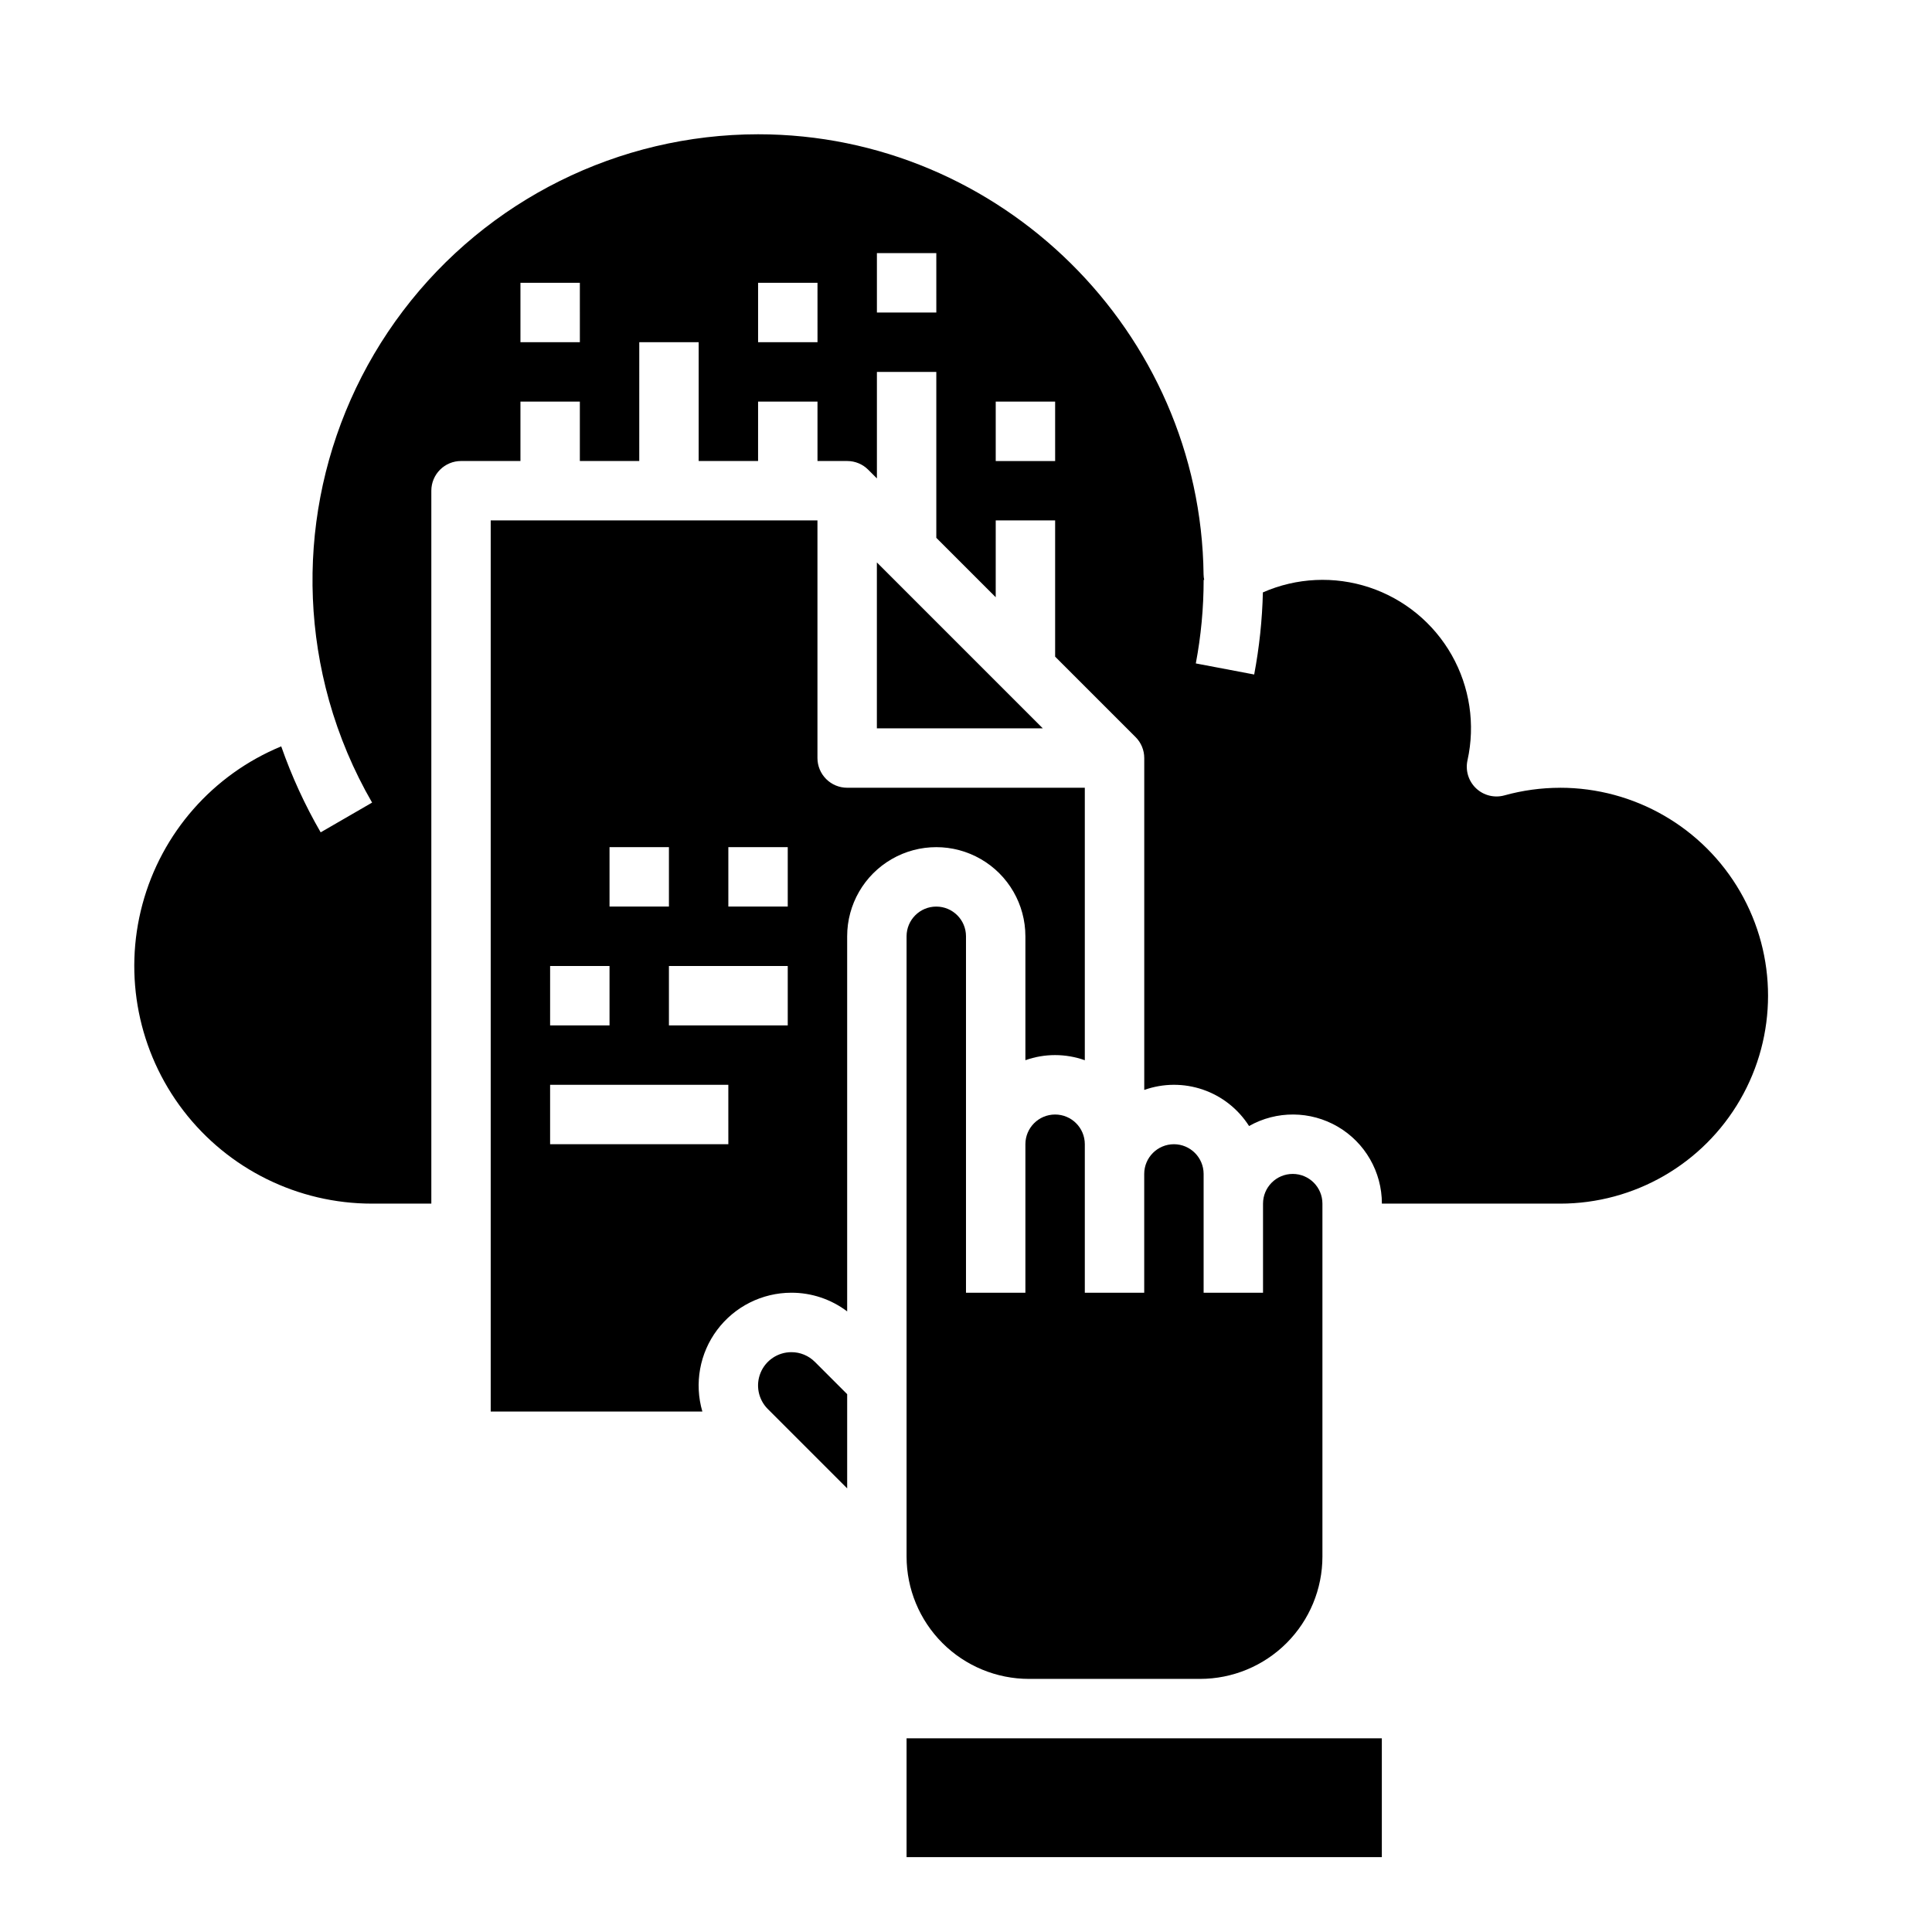 <?xml version="1.0" encoding="UTF-8"?>
<!-- Uploaded to: ICON Repo, www.iconrepo.com, Generator: ICON Repo Mixer Tools -->
<svg fill="#000000" width="800px" height="800px" version="1.1" viewBox="144 144 512 512" xmlns="http://www.w3.org/2000/svg">
 <g>
  <path d="m313.41 203.2h15.742v15.742h-15.742z"/>
  <path d="m376.38 337.02h43.973l-43.973-43.973z"/>
  <path d="m384.25 604.67h125.95v31.488h-125.95z"/>
  <path d="m415.74 392.12v32.844c5.094-1.809 10.652-1.805 15.746 0.008v-72.211h-62.977c-2.09 0-4.09-0.828-5.566-2.305-1.477-1.477-2.309-3.481-2.309-5.566v-62.977h-86.59v236.16h56.09c-2.168-7.426-0.719-15.445 3.922-21.637 4.641-6.195 11.926-9.844 19.664-9.852 5.336-0.012 10.531 1.727 14.789 4.949v-99.414c0-8.438 4.5-16.23 11.809-20.449 7.305-4.219 16.309-4.219 23.613 0 7.309 4.219 11.809 12.012 11.809 20.449zm-110.21-23.613h15.742v15.742h-15.742zm-15.742 31.488h15.742v15.742h-15.746zm47.23 47.23h-47.234v-15.742h47.23zm15.742-31.488h-31.488v-15.742h31.488zm0-31.488h-15.742v-15.742h15.742z"/>
  <path d="m557.44 352.77c-4.984 0.004-9.945 0.68-14.75 2.016-2.66 0.734-5.512 0.027-7.516-1.871-2.004-1.898-2.867-4.707-2.277-7.406 2.109-9.504 0.617-19.457-4.188-27.926-4.805-8.469-12.582-14.852-21.824-17.918-9.242-3.062-19.293-2.59-28.207 1.328-0.176 7.305-0.949 14.578-2.305 21.758l-15.469-2.934c1.379-7.305 2.074-14.719 2.074-22.148h0.145c-0.098-0.473-0.156-0.953-0.164-1.434-0.766-64.32-53.73-116.65-118.06-116.65-36.953 0.027-71.766 17.34-94.09 46.793-22.32 29.449-29.578 67.648-19.617 103.23 0.008 0.023 0.008 0.047 0.016 0.066 2.66 9.449 6.488 18.527 11.402 27.023l-13.629 7.883c-4.191-7.25-7.691-14.879-10.453-22.785-18.105 7.473-31.699 22.945-36.785 41.863-5.082 18.914-1.074 39.117 10.844 54.66 11.918 15.543 30.391 24.656 49.977 24.656h15.742v-188.93c0-2.09 0.832-4.09 2.309-5.566 1.473-1.477 3.477-2.305 5.566-2.305h15.742v-15.746h15.742v15.742h15.742l0.004-31.484h15.742v31.488h15.742l0.004-15.746h15.742v15.742h7.871l0.004 0.004c2.09-0.004 4.094 0.828 5.57 2.309l2.301 2.301v-28.227h15.742v43.973l15.742 15.742 0.004-20.355h15.742v36.102l21.305 21.305h0.004c1.48 1.477 2.312 3.481 2.309 5.57v87.957-0.004c5.027-1.789 10.512-1.816 15.559-0.078 5.047 1.734 9.352 5.137 12.215 9.641 7.309-4.129 16.258-4.062 23.508 0.172 7.246 4.234 11.699 12 11.695 20.395h47.23c19.688 0 37.879-10.504 47.723-27.555 9.844-17.047 9.844-38.055 0-55.102-9.844-17.051-28.035-27.555-47.723-27.555zm-259.77-118.08h-15.746v-15.746h15.742zm62.977 0h-15.746v-15.746h15.742zm31.488-7.871-15.746-0.004v-15.742h15.742zm31.488 39.359h-15.746v-15.746h15.742z"/>
  <path d="m353.72 502.34c-3.57 0-6.789 2.148-8.156 5.449-1.367 3.297-0.609 7.094 1.914 9.617l21.031 21.031v-24.969l-8.547-8.547v0.004c-1.652-1.664-3.902-2.594-6.242-2.586z"/>
  <path d="m455.1 447.23c-4.344 0.004-7.867 3.527-7.871 7.871v31.488h-15.742v-39.359c0-4.348-3.527-7.871-7.875-7.871-4.348 0-7.871 3.523-7.871 7.871v39.359h-15.742v-94.465c0-4.348-3.527-7.871-7.875-7.871s-7.871 3.523-7.871 7.871v164.36c0 8.605 3.418 16.855 9.504 22.941 6.082 6.082 14.336 9.5 22.941 9.5h45.32c8.605 0 16.855-3.418 22.941-9.5 6.082-6.086 9.504-14.336 9.5-22.941v-93.508c0-4.348-3.523-7.875-7.871-7.875s-7.871 3.527-7.871 7.875v23.617l-15.742-0.004v-31.488c-0.008-4.344-3.527-7.867-7.875-7.871z"/>
 </g>
</svg>